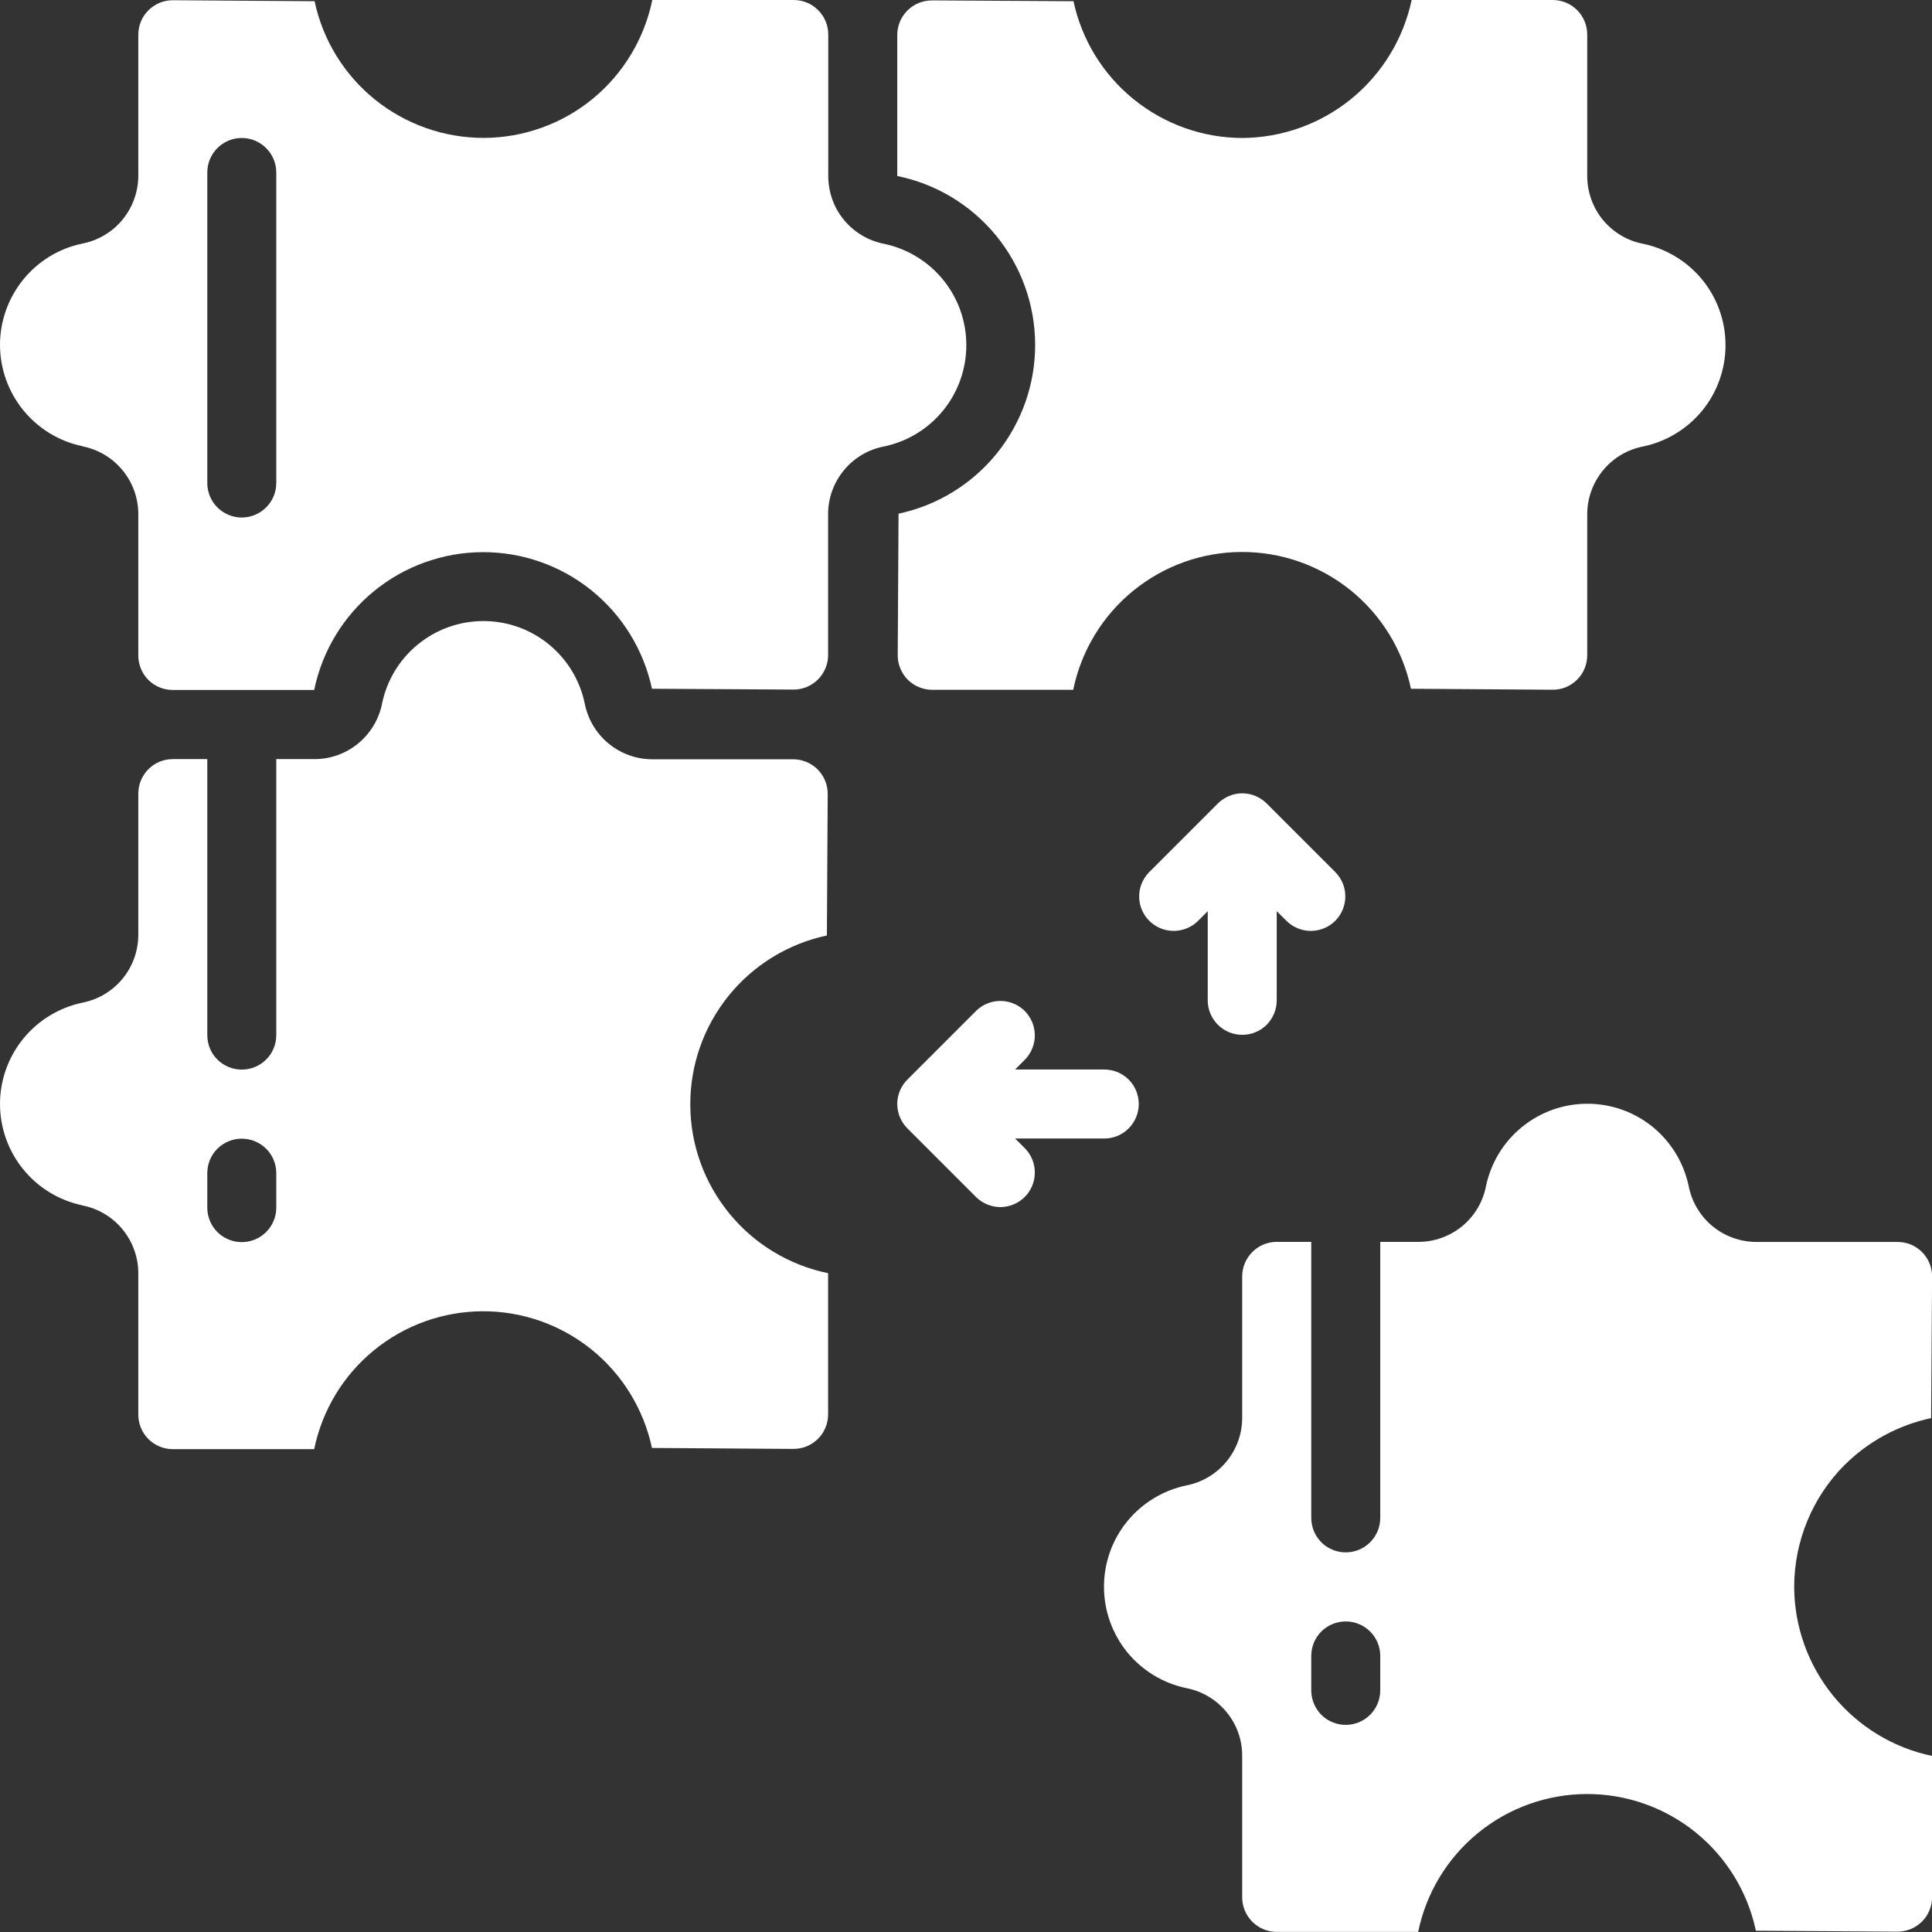 <svg width="24" height="24" viewBox="0 0 24 24" fill="none" xmlns="http://www.w3.org/2000/svg">
<rect x="0" y="0" width="24" height="24" fill="#333333" stroke="none"/>
<path d="M1.022 5.544C1.218 5.582 1.394 5.686 1.521 5.84C1.648 5.993 1.718 6.186 1.718 6.386V8.143C1.718 8.256 1.763 8.366 1.843 8.446C1.923 8.526 2.032 8.571 2.146 8.571H3.903C4.002 8.089 4.264 7.656 4.645 7.344C5.026 7.032 5.503 6.861 5.995 6.859C6.487 6.857 6.965 7.025 7.348 7.334C7.731 7.643 7.996 8.075 8.099 8.556L9.856 8.566C9.912 8.567 9.968 8.556 10.021 8.534C10.073 8.513 10.12 8.481 10.16 8.442C10.2 8.402 10.232 8.354 10.254 8.302C10.276 8.25 10.287 8.194 10.287 8.138V6.386C10.287 6.187 10.357 5.994 10.484 5.841C10.611 5.687 10.787 5.583 10.983 5.546C11.272 5.485 11.531 5.327 11.717 5.098C11.903 4.869 12.004 4.583 12.004 4.287C12.004 3.992 11.903 3.706 11.717 3.477C11.531 3.248 11.272 3.09 10.983 3.029C10.787 2.991 10.611 2.886 10.484 2.732C10.357 2.578 10.289 2.385 10.289 2.186V0.429C10.289 0.315 10.244 0.206 10.163 0.126C10.083 0.045 9.974 0 9.86 0H8.103C8.004 0.482 7.742 0.916 7.362 1.228C6.981 1.54 6.504 1.711 6.012 1.713C5.519 1.714 5.042 1.546 4.658 1.237C4.275 0.928 4.01 0.497 3.908 0.015L2.151 0.003C2.094 0.002 2.038 0.013 1.985 0.034C1.933 0.056 1.885 0.087 1.845 0.127C1.804 0.167 1.772 0.214 1.751 0.266C1.729 0.319 1.718 0.375 1.718 0.432V2.186C1.717 2.385 1.647 2.577 1.52 2.731C1.393 2.884 1.217 2.988 1.022 3.026C0.733 3.086 0.474 3.244 0.288 3.474C0.102 3.703 0 3.989 0 4.284C0 4.579 0.102 4.865 0.288 5.094C0.474 5.323 0.733 5.482 1.022 5.542L1.022 5.544ZM2.575 2.143C2.575 2.029 2.62 1.92 2.7 1.84C2.781 1.759 2.89 1.714 3.003 1.714C3.117 1.714 3.226 1.759 3.306 1.84C3.387 1.92 3.432 2.029 3.432 2.143V6C3.432 6.114 3.387 6.223 3.306 6.303C3.226 6.383 3.117 6.429 3.003 6.429C2.89 6.429 2.781 6.383 2.7 6.303C2.62 6.223 2.575 6.114 2.575 6V2.143Z" fill="white"/>
<path d="M1.022 14.974C1.218 15.012 1.394 15.116 1.521 15.27C1.648 15.424 1.718 15.617 1.718 15.816V17.573C1.718 17.687 1.763 17.796 1.843 17.876C1.923 17.956 2.032 18.002 2.146 18.002H3.903C4.002 17.519 4.264 17.086 4.645 16.774C5.026 16.462 5.503 16.291 5.995 16.289C6.487 16.287 6.965 16.455 7.348 16.764C7.731 17.073 7.996 17.505 8.099 17.987L9.856 17.999C9.912 17.999 9.968 17.988 10.021 17.967C10.073 17.945 10.12 17.914 10.161 17.874C10.201 17.834 10.233 17.787 10.254 17.735C10.276 17.683 10.287 17.627 10.287 17.57V15.816C9.805 15.717 9.371 15.455 9.06 15.074C8.748 14.693 8.576 14.217 8.575 13.724C8.573 13.232 8.741 12.754 9.05 12.371C9.359 11.988 9.791 11.723 10.272 11.621L10.282 9.864C10.282 9.807 10.272 9.751 10.25 9.699C10.229 9.646 10.197 9.599 10.158 9.559C10.118 9.519 10.07 9.487 10.018 9.465C9.966 9.444 9.91 9.432 9.854 9.432H8.103C7.904 9.432 7.712 9.362 7.558 9.235C7.405 9.108 7.301 8.932 7.263 8.736C7.203 8.448 7.044 8.188 6.815 8.002C6.586 7.816 6.3 7.715 6.005 7.715C5.71 7.715 5.424 7.816 5.195 8.002C4.965 8.188 4.807 8.448 4.747 8.736C4.709 8.932 4.604 9.108 4.45 9.235C4.296 9.362 4.103 9.431 3.903 9.43H3.432V12.859C3.432 12.973 3.387 13.082 3.306 13.162C3.226 13.242 3.117 13.287 3.003 13.287C2.89 13.287 2.781 13.242 2.7 13.162C2.62 13.082 2.575 12.973 2.575 12.859V9.43H2.146C2.032 9.43 1.923 9.475 1.843 9.556C1.763 9.636 1.718 9.745 1.718 9.859V11.616C1.717 11.815 1.647 12.008 1.52 12.161C1.393 12.314 1.217 12.418 1.022 12.456C0.733 12.517 0.474 12.675 0.288 12.904C0.102 13.133 0 13.419 0 13.714C0 14.009 0.102 14.296 0.288 14.525C0.474 14.754 0.733 14.912 1.022 14.973L1.022 14.974ZM2.575 14.573C2.575 14.459 2.62 14.35 2.7 14.27C2.781 14.19 2.89 14.145 3.003 14.145C3.117 14.145 3.226 14.19 3.306 14.27C3.387 14.35 3.432 14.459 3.432 14.573V15.002C3.432 15.115 3.387 15.224 3.306 15.305C3.226 15.385 3.117 15.43 3.003 15.43C2.89 15.43 2.781 15.385 2.7 15.305C2.62 15.224 2.575 15.115 2.575 15.002V14.573Z" fill="white"/>
<path d="M22.288 19.713C22.289 19.146 22.513 18.601 22.913 18.199L22.918 18.195C23.212 17.903 23.584 17.703 23.989 17.616L24.001 15.859C24.002 15.803 23.991 15.747 23.969 15.694C23.948 15.642 23.916 15.594 23.877 15.554C23.837 15.514 23.789 15.482 23.737 15.46C23.685 15.439 23.629 15.428 23.573 15.428H21.817C21.618 15.427 21.426 15.358 21.272 15.231C21.119 15.104 21.015 14.928 20.977 14.732C20.916 14.444 20.758 14.184 20.529 13.998C20.3 13.812 20.014 13.711 19.719 13.711C19.424 13.711 19.138 13.812 18.909 13.998C18.679 14.184 18.521 14.444 18.46 14.732C18.423 14.928 18.318 15.105 18.164 15.232C18.01 15.358 17.817 15.428 17.617 15.427H17.146V18.856C17.146 18.969 17.101 19.078 17.02 19.159C16.94 19.239 16.831 19.284 16.717 19.284C16.604 19.284 16.494 19.239 16.414 19.159C16.334 19.078 16.289 18.969 16.289 18.856V15.427H15.86C15.746 15.427 15.637 15.472 15.557 15.553C15.477 15.633 15.431 15.742 15.431 15.856V17.613C15.431 17.812 15.361 18.005 15.234 18.158C15.107 18.311 14.931 18.416 14.735 18.453C14.447 18.514 14.187 18.672 14.001 18.901C13.815 19.13 13.714 19.416 13.714 19.711C13.714 20.006 13.815 20.292 14.001 20.522C14.187 20.751 14.447 20.909 14.735 20.97C14.931 21.007 15.108 21.112 15.235 21.266C15.363 21.42 15.432 21.613 15.431 21.813V23.57C15.431 23.684 15.477 23.793 15.557 23.873C15.637 23.953 15.746 23.999 15.86 23.999H17.617C17.716 23.516 17.978 23.083 18.359 22.771C18.74 22.459 19.216 22.288 19.709 22.286C20.201 22.284 20.679 22.452 21.062 22.761C21.445 23.07 21.71 23.502 21.812 23.984L23.57 23.996C23.626 23.996 23.682 23.985 23.735 23.964C23.787 23.942 23.834 23.911 23.875 23.871C23.915 23.831 23.947 23.784 23.968 23.732C23.99 23.68 24.001 23.624 24.001 23.567V21.813C23.518 21.712 23.085 21.448 22.773 21.066C22.461 20.684 22.29 20.206 22.288 19.713ZM17.146 20.999C17.146 21.112 17.101 21.221 17.02 21.302C16.94 21.382 16.831 21.427 16.717 21.427C16.604 21.427 16.494 21.382 16.414 21.302C16.334 21.221 16.289 21.112 16.289 20.999V20.57C16.289 20.456 16.334 20.347 16.414 20.267C16.494 20.187 16.604 20.142 16.717 20.142C16.831 20.142 16.94 20.187 17.02 20.267C17.101 20.347 17.146 20.456 17.146 20.57V20.999Z" fill="white"/>
<path d="M17.529 8.556L19.286 8.568C19.342 8.569 19.398 8.558 19.451 8.537C19.503 8.515 19.551 8.484 19.591 8.444C19.631 8.404 19.663 8.357 19.684 8.305C19.706 8.252 19.717 8.196 19.717 8.14V6.386C19.718 6.187 19.788 5.994 19.915 5.841C20.042 5.687 20.218 5.583 20.413 5.546C20.702 5.485 20.961 5.327 21.148 5.098C21.334 4.869 21.435 4.583 21.435 4.287C21.435 3.992 21.334 3.706 21.148 3.477C20.961 3.248 20.702 3.09 20.413 3.029C20.217 2.992 20.041 2.887 19.913 2.733C19.786 2.579 19.717 2.385 19.717 2.186V0.429C19.717 0.315 19.672 0.206 19.592 0.126C19.512 0.045 19.402 0 19.289 0H17.536C17.433 0.483 17.169 0.916 16.786 1.228C16.403 1.54 15.925 1.711 15.432 1.714C14.941 1.713 14.465 1.543 14.084 1.234C13.702 0.925 13.438 0.495 13.335 0.015L11.578 0.005C11.521 0.005 11.465 0.016 11.413 0.037C11.361 0.058 11.313 0.09 11.273 0.13C11.233 0.17 11.201 0.217 11.179 0.269C11.158 0.321 11.146 0.377 11.146 0.434V2.186C11.629 2.285 12.062 2.546 12.374 2.927C12.686 3.308 12.857 3.785 12.859 4.277C12.861 4.77 12.693 5.247 12.384 5.631C12.075 6.014 11.643 6.279 11.162 6.381L11.152 8.138C11.151 8.195 11.162 8.251 11.184 8.303C11.205 8.355 11.236 8.403 11.276 8.443C11.316 8.483 11.363 8.515 11.416 8.536C11.468 8.558 11.524 8.569 11.58 8.569H13.332C13.431 8.087 13.693 7.653 14.073 7.342C14.454 7.03 14.931 6.858 15.423 6.857C15.916 6.855 16.393 7.023 16.777 7.332C17.16 7.641 17.425 8.073 17.527 8.554L17.529 8.556Z" fill="white"/>
<path d="M15.432 12.855C15.546 12.855 15.655 12.81 15.735 12.73C15.815 12.649 15.86 12.54 15.86 12.427V11.319L15.986 11.444C16.067 11.522 16.175 11.565 16.287 11.564C16.4 11.563 16.507 11.518 16.587 11.439C16.666 11.359 16.711 11.252 16.712 11.139C16.713 11.027 16.67 10.919 16.592 10.838L15.735 9.981C15.654 9.901 15.546 9.855 15.432 9.855C15.318 9.855 15.209 9.901 15.129 9.981L14.272 10.838C14.194 10.919 14.15 11.027 14.151 11.139C14.152 11.252 14.197 11.359 14.277 11.439C14.356 11.518 14.464 11.563 14.576 11.564C14.689 11.565 14.797 11.522 14.878 11.444L15.003 11.319V12.427C15.003 12.54 15.048 12.649 15.129 12.73C15.209 12.81 15.318 12.855 15.432 12.855Z" fill="white"/>
<path d="M14.146 13.714C14.146 13.6 14.101 13.491 14.021 13.411C13.941 13.331 13.832 13.286 13.718 13.286H12.61L12.735 13.16C12.813 13.079 12.856 12.971 12.855 12.858C12.854 12.746 12.809 12.639 12.73 12.559C12.65 12.48 12.543 12.435 12.431 12.434C12.318 12.433 12.21 12.476 12.129 12.554L11.272 13.411C11.192 13.491 11.146 13.6 11.146 13.714C11.146 13.828 11.192 13.937 11.272 14.017L12.129 14.874C12.21 14.952 12.318 14.995 12.431 14.995C12.543 14.993 12.65 14.948 12.73 14.869C12.809 14.79 12.854 14.682 12.855 14.57C12.856 14.457 12.813 14.349 12.735 14.268L12.61 14.143H13.718C13.832 14.143 13.941 14.098 14.021 14.017C14.101 13.937 14.146 13.828 14.146 13.714Z" fill="white"/>
</svg>
